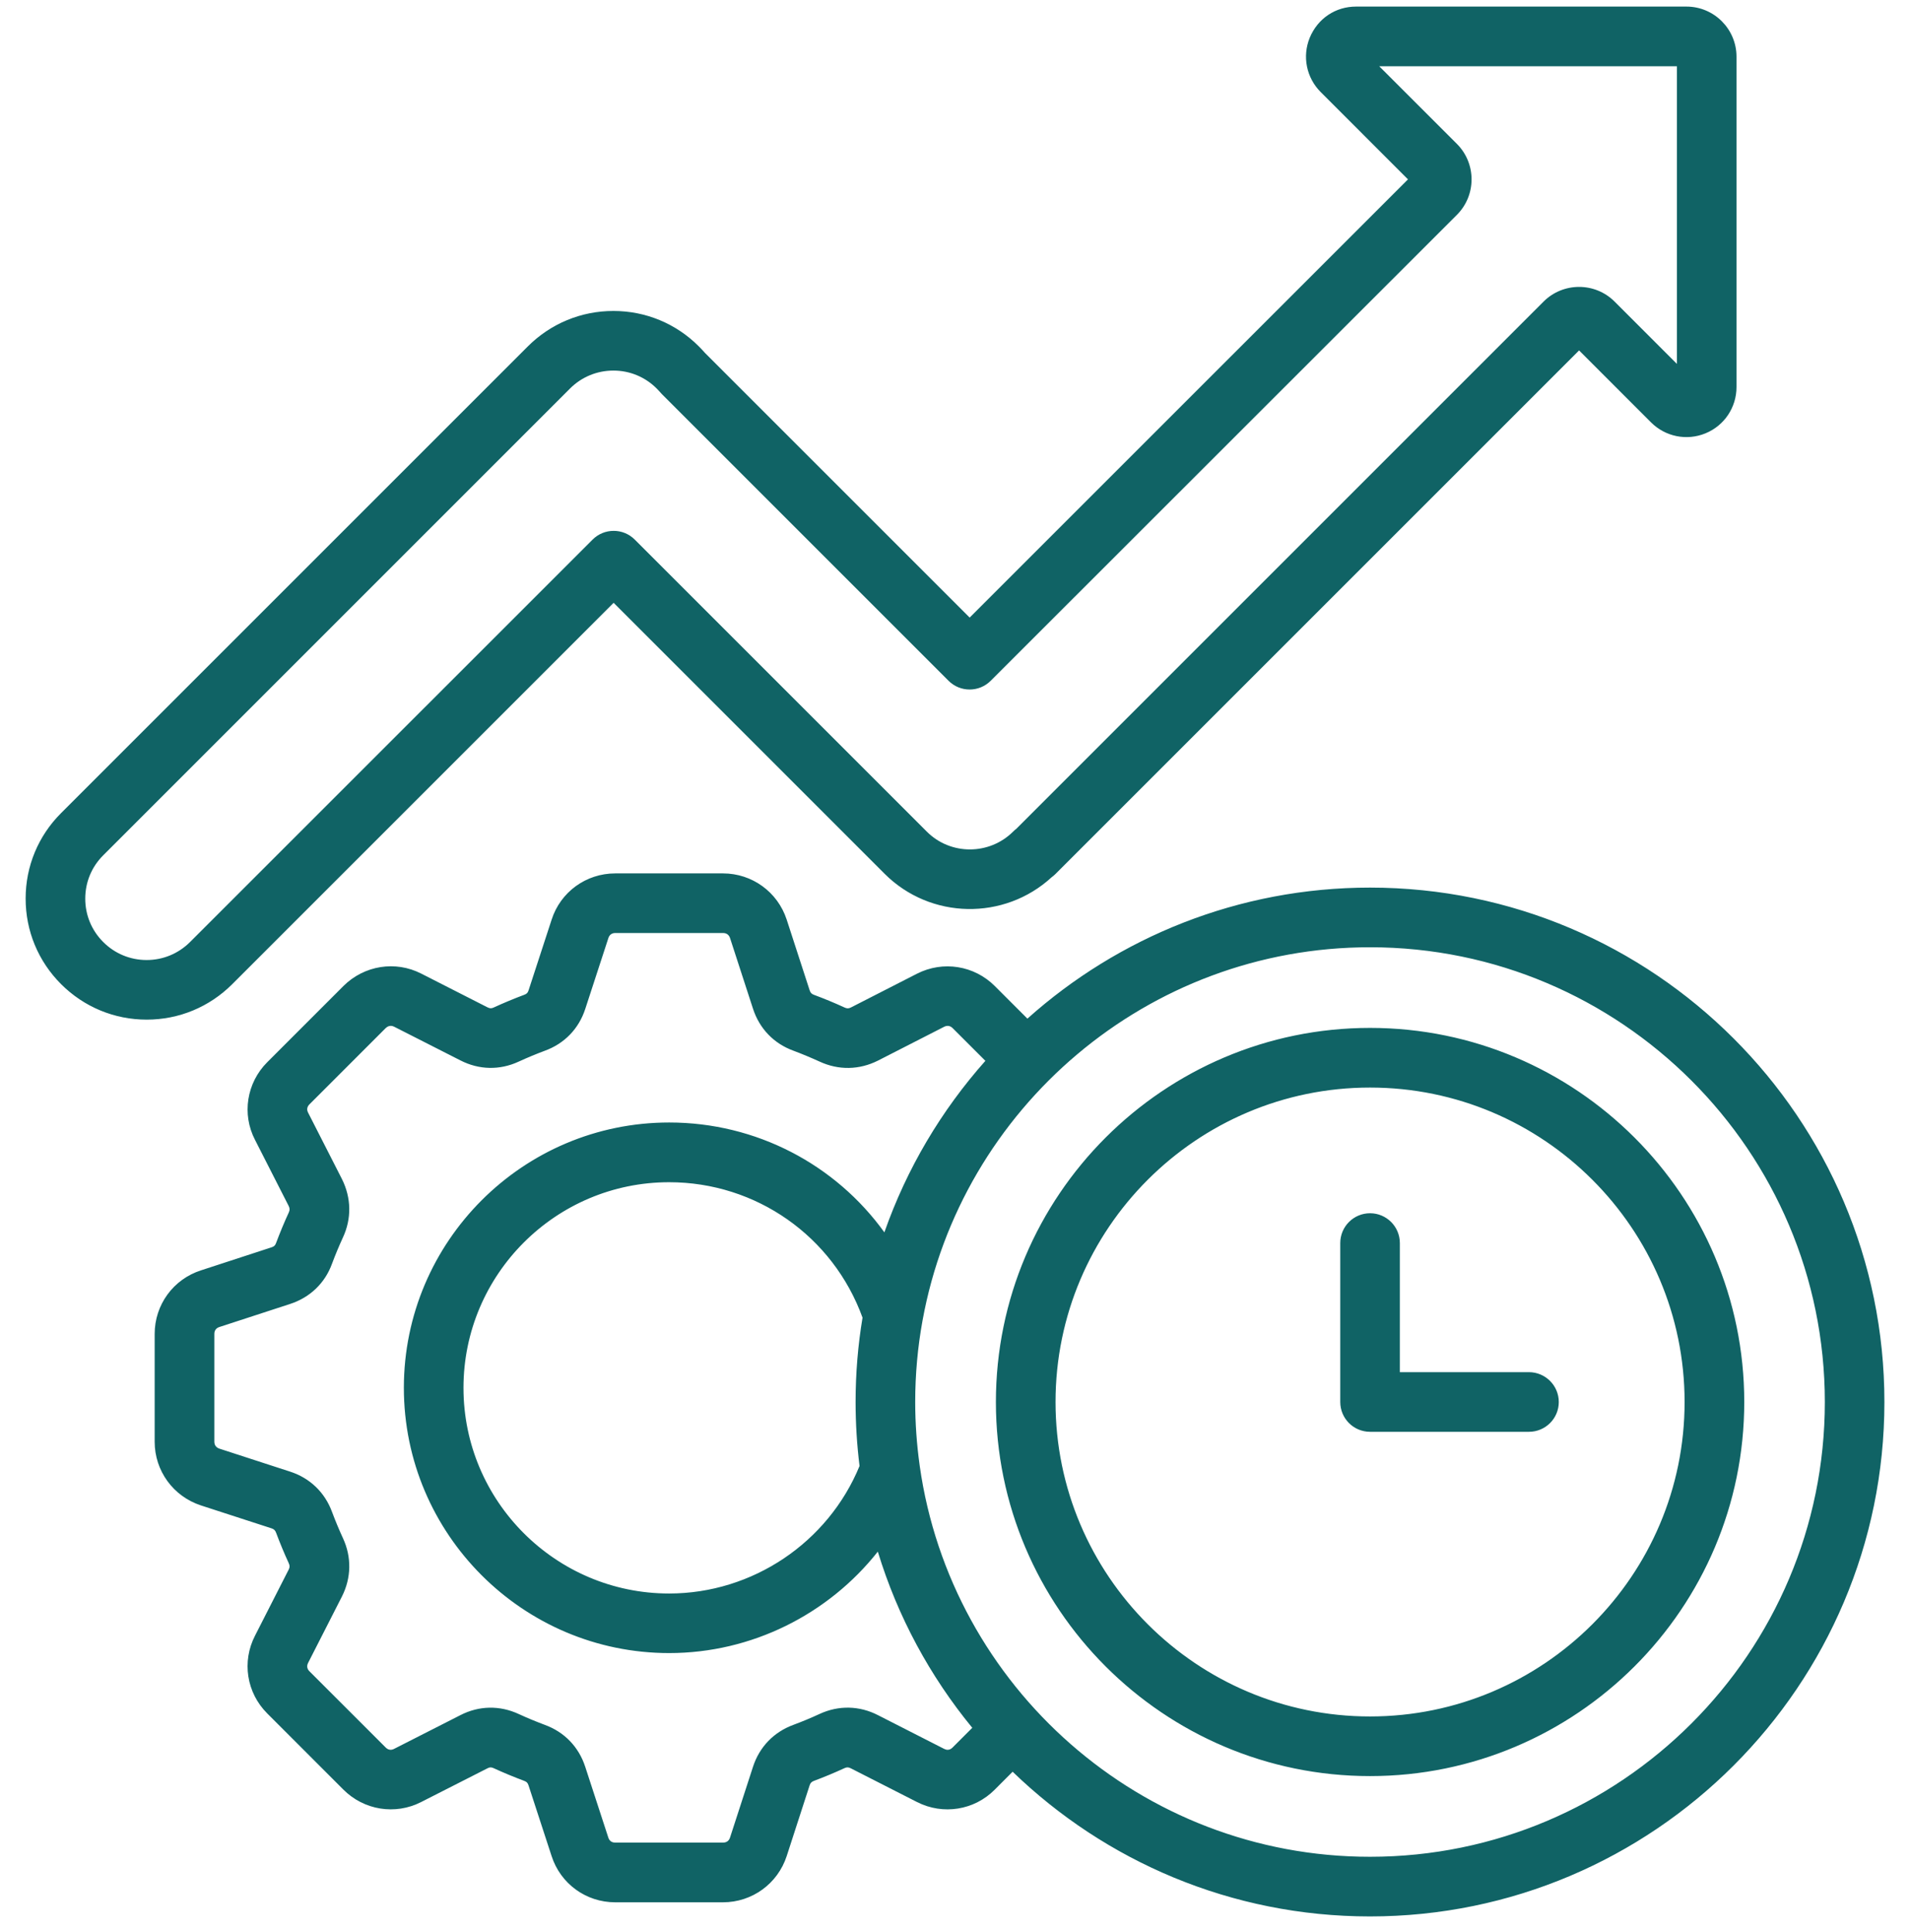 <svg width="85" height="86" viewBox="0 0 85 86" fill="none" xmlns="http://www.w3.org/2000/svg">
<g clip-path="url(#clip0_4063_307)">
<path d="M60.969 39.504C55.119 39.504 49.773 41.712 45.722 45.336L44.27 43.884C43.355 42.969 41.967 42.748 40.812 43.334L37.872 44.837C37.769 44.89 37.691 44.891 37.579 44.838C37.143 44.637 36.69 44.45 36.223 44.276C36.118 44.237 36.067 44.184 36.032 44.076L35.01 40.93C34.608 39.698 33.469 38.872 32.176 38.872H27.378C26.079 38.872 24.942 39.702 24.549 40.93L23.523 44.076C23.488 44.186 23.44 44.236 23.324 44.277C22.867 44.448 22.416 44.636 21.972 44.84C21.869 44.888 21.801 44.886 21.693 44.832L18.745 43.331C17.599 42.745 16.212 42.964 15.287 43.88L11.893 47.275C10.974 48.195 10.756 49.588 11.349 50.732L12.845 53.669C12.899 53.78 12.901 53.853 12.85 53.966C12.649 54.402 12.461 54.856 12.285 55.325C12.247 55.43 12.197 55.477 12.086 55.513L8.95 56.537C7.713 56.932 6.883 58.07 6.883 59.368V64.168C6.883 65.461 7.71 66.598 8.943 67.001L12.088 68.022C12.194 68.057 12.247 68.109 12.289 68.222C12.46 68.678 12.647 69.131 12.851 69.573C12.899 69.677 12.899 69.756 12.848 69.855L11.351 72.794C10.755 73.946 10.97 75.337 11.892 76.258L15.285 79.652C16.202 80.568 17.591 80.789 18.74 80.203L21.697 78.699C21.796 78.647 21.866 78.646 21.974 78.697C22.389 78.888 22.84 79.076 23.317 79.255C23.322 79.257 23.329 79.26 23.334 79.262C23.438 79.3 23.485 79.35 23.521 79.461L24.546 82.602C24.941 83.835 26.078 84.664 27.376 84.664H32.176C33.469 84.664 34.608 83.839 35.01 82.607L36.031 79.457C36.065 79.351 36.117 79.298 36.23 79.257C36.686 79.086 37.139 78.898 37.581 78.694C37.686 78.646 37.757 78.647 37.863 78.701L40.812 80.203C41.969 80.791 43.358 80.567 44.267 79.652L45.065 78.853C49.187 82.838 54.795 85.293 60.966 85.293C73.59 85.293 83.861 75.023 83.861 62.398C83.861 49.772 73.593 39.504 60.969 39.504ZM42.019 77.837L39.078 76.338C38.245 75.908 37.317 75.89 36.47 76.283C36.094 76.458 35.7 76.62 35.313 76.765C34.437 77.085 33.796 77.749 33.509 78.637L32.488 81.783C32.44 81.93 32.333 82.007 32.177 82.007H27.378C27.227 82.007 27.119 81.931 27.072 81.785L26.046 78.639C25.759 77.751 25.12 77.087 24.247 76.768C23.832 76.612 23.44 76.449 23.09 76.287C22.24 75.891 21.313 75.91 20.488 76.335L17.536 77.837C17.402 77.905 17.272 77.884 17.163 77.774L13.769 74.381C13.663 74.275 13.642 74.143 13.713 74.006L15.217 71.055C15.637 70.222 15.652 69.297 15.262 68.457C15.088 68.079 14.925 67.687 14.78 67.3C14.46 66.424 13.796 65.783 12.909 65.496L9.768 64.475C9.621 64.427 9.539 64.317 9.539 64.164V59.365C9.539 59.217 9.619 59.106 9.767 59.059L12.908 58.035C13.799 57.746 14.465 57.103 14.777 56.239C14.925 55.842 15.089 55.45 15.26 55.078C15.652 54.236 15.637 53.315 15.215 52.47L13.71 49.517C13.642 49.387 13.665 49.258 13.771 49.15L17.16 45.761C17.224 45.698 17.36 45.604 17.54 45.695L20.485 47.192C21.317 47.621 22.243 47.639 23.086 47.247C23.465 47.073 23.858 46.91 24.24 46.767C25.118 46.45 25.761 45.785 26.048 44.896L27.076 41.745C27.12 41.606 27.232 41.525 27.379 41.525H32.179C32.332 41.525 32.441 41.606 32.489 41.75L33.51 44.893C33.798 45.781 34.438 46.445 35.307 46.762C35.703 46.91 36.095 47.075 36.469 47.245C37.315 47.639 38.239 47.624 39.077 47.201L42.019 45.697C42.155 45.629 42.288 45.65 42.395 45.758L43.852 47.214C41.892 49.42 40.352 52.007 39.357 54.847C37.183 51.829 33.658 49.958 29.78 49.958C23.269 49.958 17.973 55.256 17.973 61.765C17.973 68.275 23.27 73.572 29.78 73.572C33.452 73.572 36.862 71.847 39.065 69.057C39.948 71.955 41.391 74.612 43.269 76.898L42.391 77.776C42.256 77.914 42.113 77.885 42.019 77.837ZM38.076 62.398C38.076 63.362 38.136 64.312 38.252 65.245C36.851 68.653 33.487 70.921 29.778 70.921C24.731 70.921 20.626 66.815 20.626 61.769C20.626 56.722 24.731 52.616 29.778 52.616C33.653 52.616 37.073 55.025 38.385 58.644C38.182 59.864 38.076 61.119 38.076 62.398ZM60.969 82.638C50.776 82.638 42.321 75.065 40.931 65.248C40.93 65.228 40.926 65.208 40.923 65.189C40.797 64.275 40.729 63.344 40.729 62.398C40.729 61.163 40.84 59.952 41.054 58.777C41.054 58.774 41.056 58.77 41.056 58.767C42.772 49.334 51.048 42.159 60.969 42.159C72.131 42.159 81.21 51.238 81.21 62.399C81.21 73.561 72.131 82.638 60.969 82.638ZM60.969 45.748C51.789 45.748 44.32 53.217 44.32 62.398C44.32 71.578 51.789 79.047 60.969 79.047C70.153 79.047 77.624 71.578 77.624 62.398C77.624 53.217 70.153 45.748 60.969 45.748ZM60.969 76.393C53.253 76.393 46.974 70.114 46.974 62.398C46.974 54.68 53.253 48.403 60.969 48.403C68.689 48.403 74.969 54.681 74.969 62.398C74.969 70.116 68.689 76.393 60.969 76.393ZM69.37 62.398C69.37 63.132 68.775 63.724 68.043 63.724H60.971C60.237 63.724 59.645 63.13 59.645 62.398V55.324C59.645 54.59 60.239 53.997 60.971 53.997C61.703 53.997 62.297 54.592 62.297 55.324V61.07H68.043C68.775 61.071 69.37 61.666 69.37 62.398ZM27.308 26.829L39.367 38.888C41.408 40.929 44.7 40.978 46.805 39.039C46.863 38.998 46.919 38.95 46.971 38.898L70.273 15.596L73.475 18.799C74.115 19.438 75.066 19.629 75.901 19.285C76.737 18.942 77.279 18.133 77.279 17.225V2.524C77.279 1.294 76.281 0.293 75.052 0.293H60.348C59.435 0.293 58.647 0.819 58.288 1.676C57.946 2.509 58.137 3.459 58.775 4.098L62.659 7.983L43.153 27.486L31.372 15.706C31.292 15.616 31.203 15.517 31.103 15.419C30.089 14.401 28.737 13.84 27.301 13.84C27.3 13.84 27.298 13.84 27.296 13.84C25.859 13.84 24.506 14.401 23.488 15.419L2.719 36.187C1.702 37.202 1.141 38.553 1.141 39.989C1.139 41.428 1.7 42.783 2.719 43.801C3.737 44.818 5.09 45.38 6.528 45.38C7.967 45.38 9.319 44.818 10.336 43.801L27.308 26.829ZM6.526 42.727C5.797 42.727 5.11 42.443 4.594 41.926C4.077 41.41 3.792 40.723 3.794 39.992C3.794 39.265 4.077 38.581 4.594 38.066L25.366 17.293C25.882 16.777 26.568 16.493 27.298 16.493H27.3C28.027 16.493 28.711 16.777 29.226 17.293C29.294 17.361 29.357 17.432 29.42 17.502C29.436 17.52 29.453 17.539 29.47 17.555L42.213 30.299C42.731 30.817 43.571 30.817 44.089 30.299L64.836 9.562C65.706 8.692 65.706 7.276 64.836 6.404L61.378 2.948H74.626V16.196L71.852 13.421C70.982 12.552 69.566 12.552 68.694 13.421L45.228 36.888C45.178 36.924 45.132 36.966 45.087 37.011C44.026 38.068 42.301 38.07 41.245 37.012L28.248 24.015C27.73 23.497 26.89 23.497 26.372 24.015L8.459 41.925C7.942 42.441 7.257 42.727 6.526 42.727Z" fill="#106365"/>
</g>
<defs>
<clipPath id="clip0_4063_307">
<rect width="85" height="85" fill="white" transform="translate(0 0.293)"/>
</clipPath>
</defs>
</svg>
